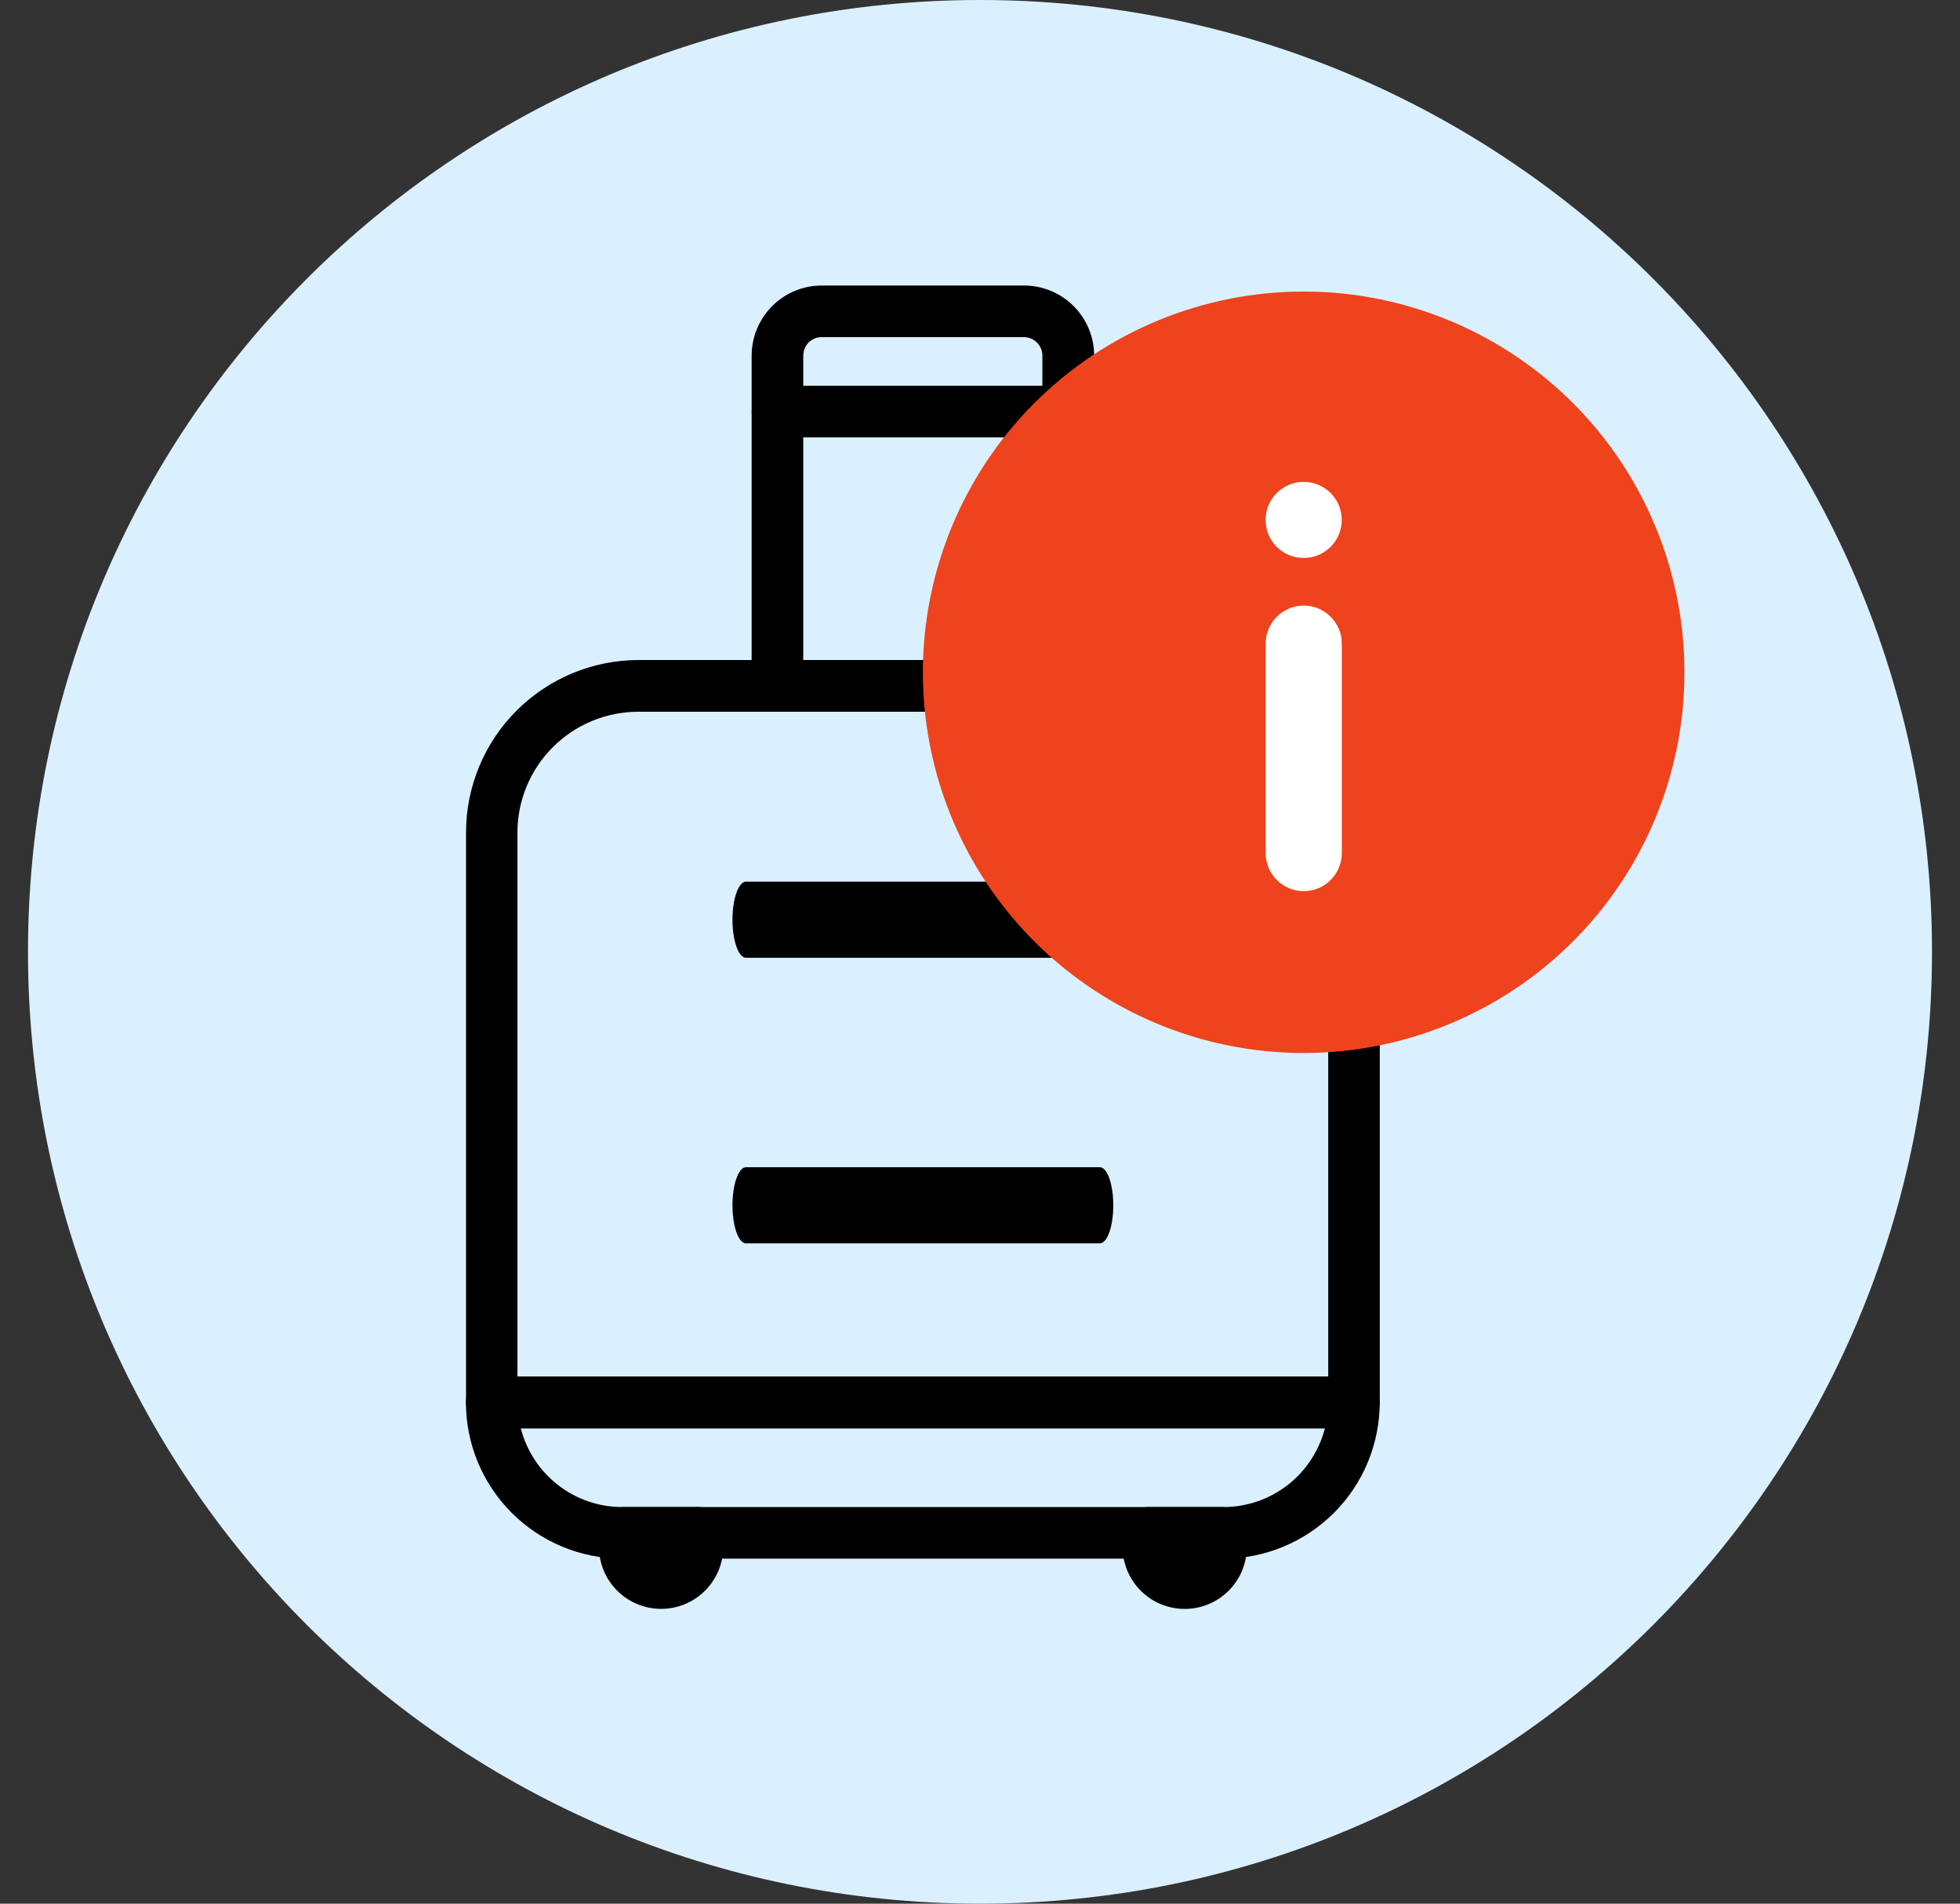 <svg width="35" height="34" viewBox="0 0 35 34" fill="none" xmlns="http://www.w3.org/2000/svg">
<rect x="0" y="0" width="35" height="34" fill="#333333" stroke="none"/>
<g clip-path="url(#clip0_1_16)">
<path d="M17.5 34C26.889 34 34.5 26.389 34.5 17C34.5 7.611 26.889 0 17.5 0C8.111 0 0.5 7.611 0.5 17C0.5 26.389 8.111 34 17.5 34Z" fill="#DBF0FF"/>
<path d="M11.402 11.788H21.56C22.376 11.789 23.159 12.114 23.736 12.691C24.313 13.268 24.638 14.05 24.639 14.866V25.049C24.639 25.172 24.59 25.289 24.504 25.375C24.417 25.462 24.3 25.511 24.178 25.511H8.784C8.661 25.511 8.544 25.462 8.457 25.375C8.371 25.289 8.322 25.172 8.322 25.049V14.866C8.323 14.05 8.648 13.268 9.225 12.691C9.803 12.114 10.585 11.789 11.402 11.788ZM23.718 24.584V14.866C23.716 14.295 23.488 13.747 23.084 13.343C22.679 12.939 22.131 12.712 21.56 12.712H11.402C10.829 12.711 10.28 12.938 9.875 13.342C9.469 13.746 9.241 14.294 9.24 14.866V24.584H23.718Z" fill="black"/>
<path d="M21.85 27.838H11.109C10.369 27.837 9.66 27.542 9.137 27.019C8.614 26.496 8.32 25.786 8.32 25.046C8.32 24.924 8.369 24.807 8.455 24.721C8.541 24.634 8.658 24.586 8.781 24.586H24.177C24.237 24.586 24.297 24.598 24.353 24.621C24.409 24.644 24.46 24.678 24.503 24.72C24.546 24.763 24.58 24.814 24.603 24.87C24.626 24.926 24.638 24.986 24.638 25.046C24.638 25.786 24.345 26.496 23.822 27.019C23.299 27.542 22.59 27.837 21.85 27.838ZM9.3 25.511C9.403 25.912 9.637 26.268 9.964 26.523C10.291 26.777 10.694 26.916 11.109 26.916H21.85C22.264 26.916 22.667 26.777 22.994 26.523C23.322 26.268 23.555 25.912 23.659 25.511H9.3Z" fill="black"/>
<path d="M14.673 5.1H18.284C18.449 5.099 18.612 5.132 18.765 5.195C18.917 5.258 19.056 5.35 19.172 5.467C19.289 5.584 19.381 5.722 19.444 5.875C19.507 6.027 19.539 6.191 19.539 6.356V12.249C19.539 12.31 19.527 12.37 19.504 12.426C19.481 12.482 19.447 12.533 19.404 12.576C19.361 12.619 19.31 12.653 19.254 12.676C19.198 12.699 19.138 12.711 19.078 12.711H13.883C13.822 12.711 13.762 12.699 13.707 12.676C13.65 12.653 13.6 12.619 13.557 12.576C13.514 12.533 13.48 12.482 13.457 12.426C13.434 12.37 13.422 12.31 13.422 12.249V6.356C13.422 6.022 13.554 5.702 13.79 5.466C13.905 5.35 14.043 5.258 14.195 5.195C14.346 5.132 14.509 5.1 14.673 5.1ZM18.614 11.79V6.356C18.615 6.312 18.606 6.269 18.59 6.228C18.574 6.188 18.549 6.151 18.519 6.12C18.488 6.089 18.451 6.064 18.411 6.047C18.371 6.03 18.328 6.021 18.284 6.021H14.673C14.629 6.021 14.586 6.029 14.546 6.046C14.506 6.063 14.47 6.087 14.439 6.118C14.408 6.149 14.384 6.186 14.368 6.227C14.352 6.268 14.344 6.312 14.344 6.356V11.792L18.614 11.79Z" fill="black"/>
<path d="M19.078 7.812H13.884C13.823 7.812 13.764 7.8 13.708 7.777C13.652 7.754 13.601 7.72 13.558 7.677C13.515 7.634 13.482 7.583 13.459 7.527C13.435 7.471 13.424 7.411 13.424 7.351C13.424 7.29 13.435 7.23 13.459 7.174C13.482 7.119 13.515 7.068 13.558 7.025C13.601 6.982 13.652 6.948 13.708 6.925C13.764 6.902 13.823 6.89 13.884 6.89H19.078C19.2 6.89 19.317 6.939 19.403 7.026C19.489 7.112 19.537 7.229 19.537 7.351C19.537 7.473 19.489 7.59 19.403 7.676C19.317 7.763 19.2 7.812 19.078 7.812Z" fill="black"/>
<path d="M19.88 16.426C19.88 16.516 19.874 16.604 19.862 16.687C19.85 16.77 19.832 16.845 19.81 16.908C19.787 16.971 19.761 17.021 19.731 17.055C19.702 17.089 19.671 17.107 19.639 17.106H13.321C13.29 17.107 13.258 17.089 13.229 17.055C13.2 17.021 13.173 16.971 13.151 16.908C13.128 16.845 13.11 16.77 13.098 16.687C13.086 16.604 13.08 16.516 13.08 16.426C13.08 16.337 13.086 16.249 13.098 16.166C13.11 16.083 13.128 16.008 13.151 15.945C13.173 15.882 13.2 15.832 13.229 15.798C13.258 15.764 13.29 15.746 13.321 15.746H19.639C19.671 15.746 19.702 15.764 19.731 15.798C19.761 15.832 19.787 15.882 19.81 15.945C19.832 16.008 19.85 16.083 19.862 16.166C19.874 16.249 19.88 16.337 19.88 16.426Z" fill="black"/>
<path d="M19.88 21.527C19.88 21.616 19.874 21.705 19.862 21.788C19.85 21.87 19.832 21.945 19.81 22.008C19.787 22.072 19.761 22.122 19.731 22.156C19.702 22.19 19.671 22.207 19.639 22.207H13.321C13.29 22.207 13.258 22.19 13.229 22.156C13.2 22.122 13.173 22.072 13.151 22.008C13.128 21.945 13.11 21.87 13.098 21.788C13.086 21.705 13.08 21.616 13.08 21.527C13.08 21.438 13.086 21.349 13.098 21.267C13.11 21.184 13.128 21.109 13.151 21.046C13.173 20.983 13.2 20.933 13.229 20.898C13.258 20.864 13.29 20.847 13.321 20.847H19.639C19.671 20.847 19.702 20.864 19.731 20.898C19.761 20.933 19.787 20.983 19.81 21.046C19.832 21.109 19.85 21.184 19.862 21.267C19.874 21.349 19.88 21.438 19.88 21.527Z" fill="black"/>
<path d="M11.158 26.915H12.455C12.577 26.915 12.694 26.963 12.781 27.05C12.867 27.136 12.915 27.253 12.915 27.375V27.626C12.915 27.92 12.799 28.202 12.59 28.41C12.382 28.618 12.1 28.735 11.806 28.735C11.512 28.735 11.229 28.618 11.021 28.41C10.813 28.202 10.696 27.92 10.696 27.626V27.375C10.696 27.315 10.708 27.255 10.731 27.199C10.755 27.143 10.789 27.092 10.832 27.049C10.874 27.007 10.925 26.973 10.981 26.95C11.037 26.927 11.097 26.915 11.158 26.915Z" fill="black"/>
<path d="M20.506 26.916H21.804C21.864 26.916 21.924 26.928 21.98 26.951C22.036 26.974 22.087 27.008 22.13 27.05C22.173 27.093 22.207 27.144 22.23 27.2C22.253 27.256 22.265 27.316 22.265 27.376V27.627C22.265 27.921 22.148 28.203 21.94 28.411C21.732 28.619 21.45 28.736 21.155 28.736C20.861 28.736 20.579 28.619 20.371 28.411C20.163 28.203 20.046 27.921 20.046 27.627V27.376C20.046 27.254 20.094 27.137 20.181 27.051C20.267 26.965 20.384 26.916 20.506 26.916Z" fill="black"/>
<path d="M23.279 5.207C24.624 5.207 25.939 5.606 27.057 6.353C28.176 7.1 29.047 8.162 29.562 9.405C30.076 10.647 30.211 12.015 29.949 13.334C29.686 14.653 29.039 15.864 28.088 16.815C27.137 17.766 25.925 18.414 24.606 18.676C23.287 18.939 21.92 18.804 20.677 18.289C19.435 17.775 18.373 16.903 17.625 15.785C16.878 14.667 16.48 13.352 16.48 12.007C16.48 10.204 17.196 8.474 18.471 7.199C19.746 5.923 21.476 5.207 23.279 5.207Z" fill="#EE431D"/>
<path d="M23.961 11.496C23.961 11.121 23.656 10.816 23.281 10.816C22.905 10.816 22.601 11.121 22.601 11.496V15.236C22.601 15.612 22.905 15.916 23.281 15.916C23.656 15.916 23.961 15.612 23.961 15.236V11.496Z" fill="white"/>
<path d="M23.96 9.286C23.96 8.911 23.655 8.606 23.28 8.606C22.904 8.606 22.6 8.911 22.6 9.286C22.6 9.662 22.904 9.966 23.28 9.966C23.655 9.966 23.96 9.662 23.96 9.286Z" fill="white"/>
</g>
<defs>
<clipPath id="clip0_1_16">
<rect width="34" height="34" fill="white" transform="translate(0.5)"/>
</clipPath>
</defs>
</svg>

